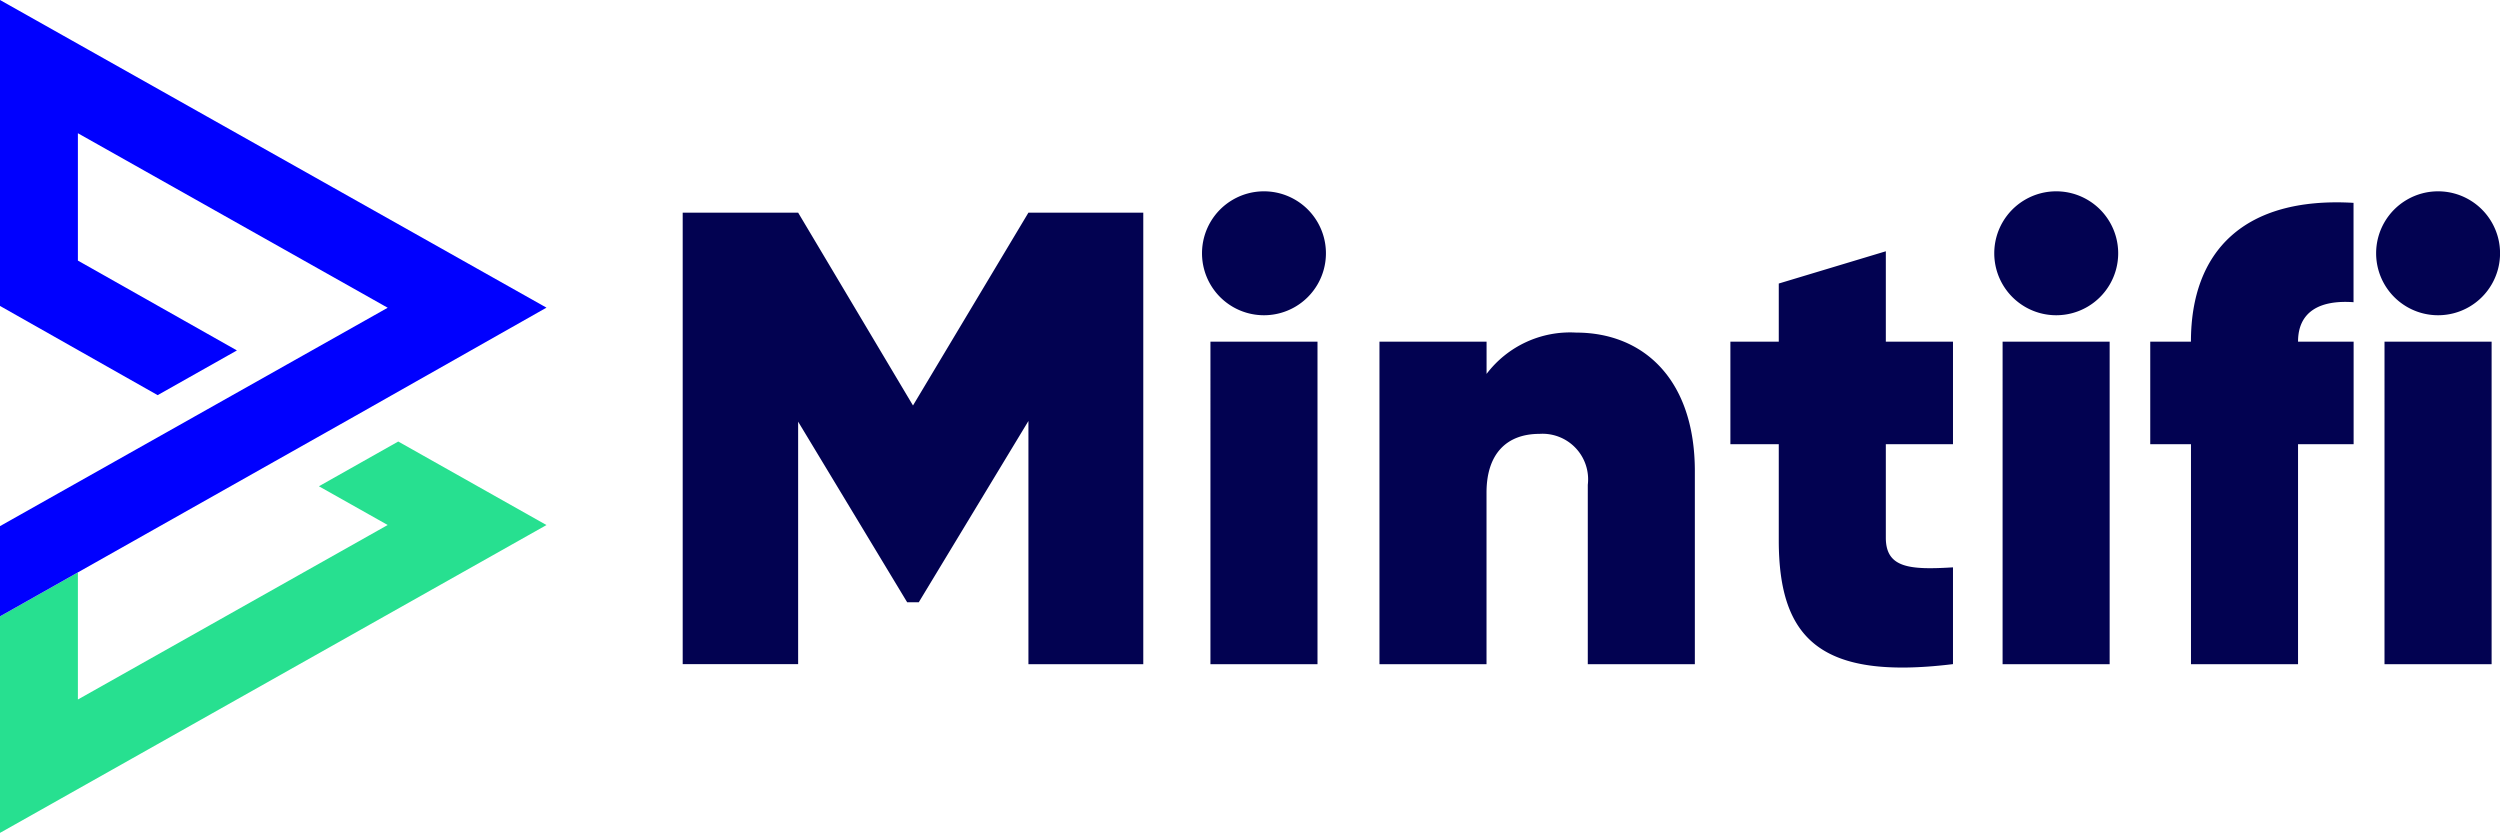 <svg xmlns="http://www.w3.org/2000/svg" width="51" height="17" fill="none"><g clip-path="url(#a)"><path fill="#27E090" d="m6.506 9.92 1.403.79-6.32 3.56v-2.592L0 12.574v4.417l11.148-6.28-3.024-1.704-1.618.913Z"/><path fill="#00F" d="M7.909 6.278 0 10.733v1.84l1.59-.897 4.015-2.265 1.619-.913 3.924-2.222L0 0v6.241l3.216 1.82 1.617-.912-3.244-1.833V2.718l6.32 3.56Z"/><path fill="#020251" d="M23.324 13.55H20.98V8.588l-2.237 3.698h-.237l-2.224-3.684v4.946h-2.355v-9.21h2.355l2.343 3.934 2.355-3.934h2.343v9.212Zm1.197-8.383a1.264 1.264 0 1 1 2.528 0 1.264 1.264 0 0 1-2.528 0Zm.172 1.803h2.184v6.58h-2.184V6.97Zm9.882 2.645v3.934h-2.184V9.89a.93.93 0 0 0-.986-1.039c-.672 0-1.08.409-1.08 1.198v3.5h-2.184V6.97h2.185v.658a2.138 2.138 0 0 1 1.828-.843c1.356 0 2.421.935 2.421 2.83Zm3.896-.553v1.908c0 .618.487.658 1.37.604v1.974c-2.686.329-3.554-.5-3.554-2.527v-1.96H35.3V6.97h.987V5.784l2.184-.658V6.97h1.37v2.092h-1.37Zm2.212-3.895a1.264 1.264 0 1 1 2.528 0 1.264 1.264 0 0 1-2.528 0Zm.17 1.803h2.184v6.58h-2.184V6.97Zm6.027 0h1.134v2.092H46.88v4.488h-2.184V9.061h-.831V6.97h.83c0-1.843 1.08-2.962 3.317-2.832v2.027c-.699-.05-1.132.2-1.132.805Zm1.593-1.803a1.264 1.264 0 1 1 2.528 0 1.264 1.264 0 0 1-2.528 0Zm.171 1.803h2.185v6.58h-2.185V6.97Z"/></g><defs><clipPath id="a"><path fill="#fff" d="M0 0h51v16.99H0z"/></clipPath></defs></svg>